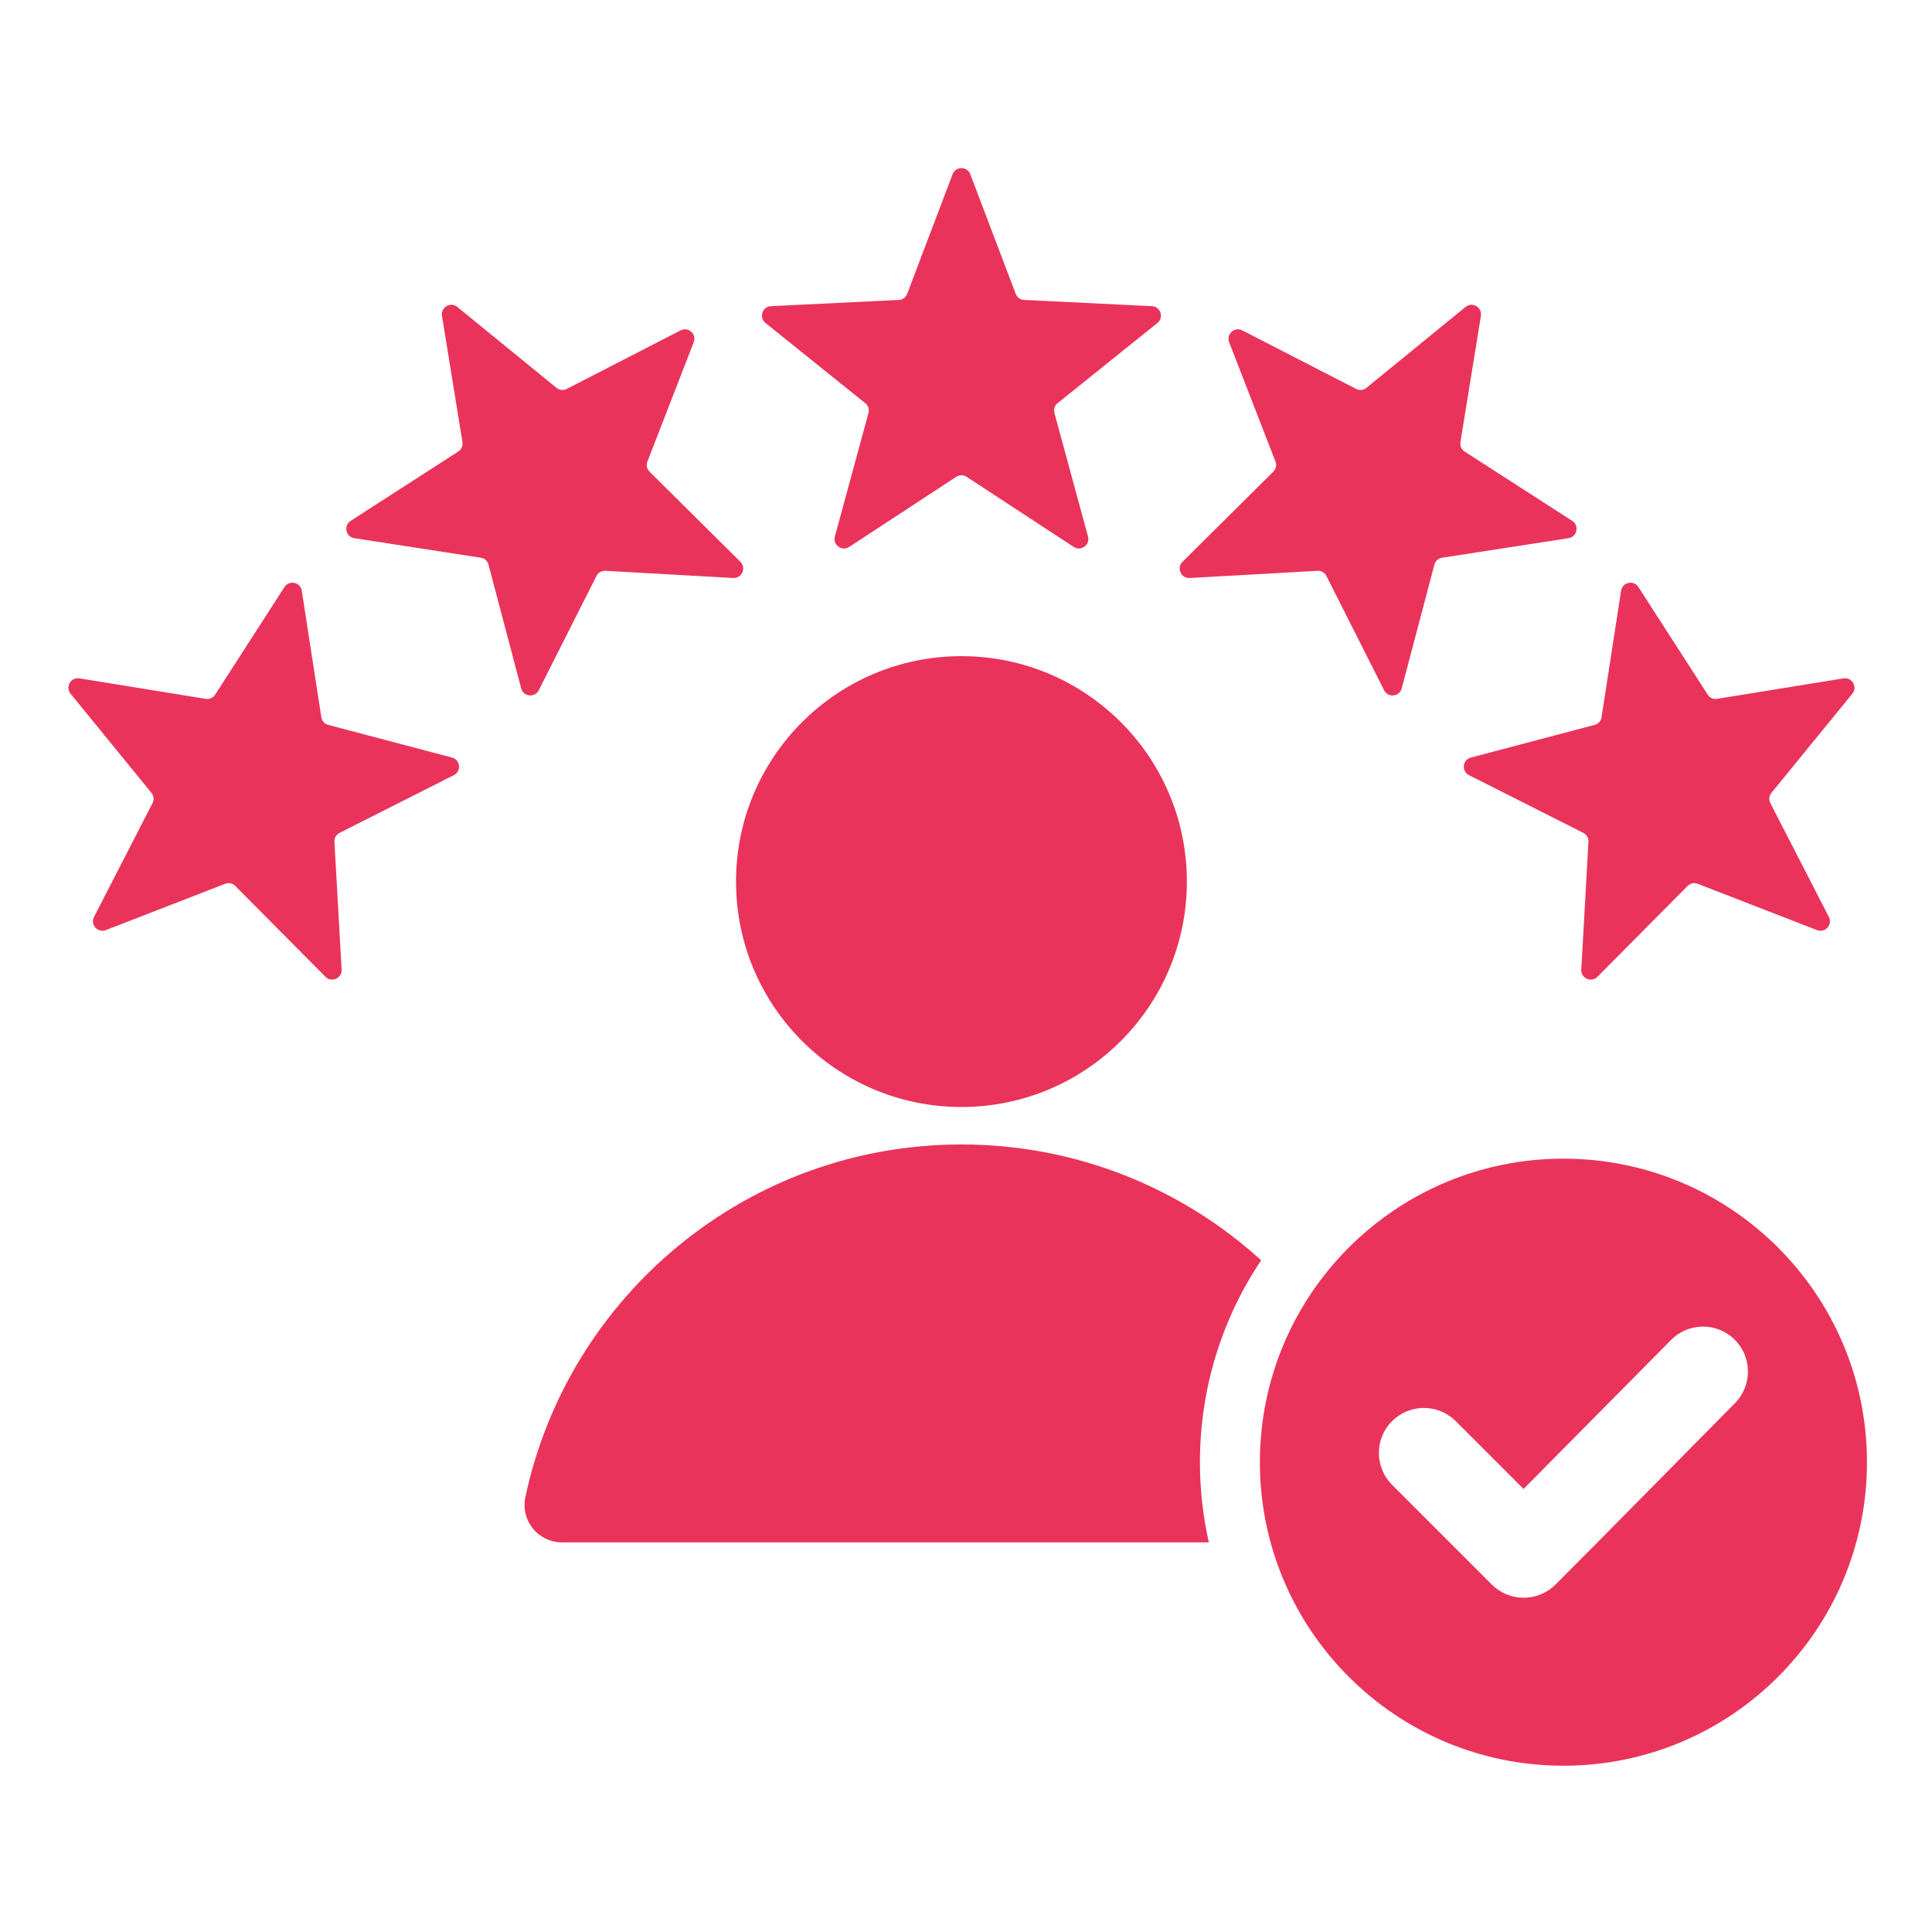 <svg xmlns="http://www.w3.org/2000/svg" xmlns:xlink="http://www.w3.org/1999/xlink" width="1080" zoomAndPan="magnify" viewBox="0 0 810 810" height="1080" preserveAspectRatio="xMidYMid meet" version="1.0"><defs><clipPath id="aeb18c10ae"><path d="M 28 70 L 783 70 L 783 740.18 L 28 740.18 Z M 28 70 " clip-rule="nonzero"/></clipPath></defs><g clip-path="url(#aeb18c10ae)"><path fill="#ea335b" d="M 406.797 73.039 L 425.844 123.195 C 426.414 124.703 427.746 125.672 429.359 125.75 L 482.945 128.363 C 486.59 128.539 488.082 133.133 485.238 135.418 L 443.418 169.031 C 442.164 170.039 441.652 171.609 442.078 173.164 L 456.152 224.938 C 457.109 228.457 453.207 231.297 450.152 229.297 L 405.262 199.91 C 403.91 199.027 402.266 199.027 400.914 199.91 L 356.027 229.297 C 352.973 231.297 349.066 228.457 350.023 224.938 L 364.102 173.164 C 364.523 171.605 364.016 170.039 362.758 169.031 L 320.938 135.418 C 318.094 133.133 319.586 128.539 323.23 128.363 L 376.82 125.75 C 378.43 125.672 379.762 124.703 380.336 123.195 L 399.379 73.039 C 400.668 69.645 405.512 69.645 406.797 73.039 Z M 655.473 485.77 C 725.758 485.77 782.734 542.746 782.734 613.031 C 782.734 683.312 725.758 740.289 655.473 740.289 C 585.188 740.289 528.211 683.312 528.211 613.031 C 528.211 542.742 585.188 485.77 655.473 485.77 Z M 638.758 624.254 L 610.32 595.816 C 602.953 588.449 590.996 588.449 583.625 595.816 C 576.258 603.188 576.258 615.141 583.625 622.512 L 625.449 664.336 C 632.82 671.703 644.773 671.703 652.145 664.336 C 677.352 639.125 702.273 613.633 727.367 588.309 C 734.688 580.922 734.66 569.008 727.285 561.672 C 719.91 554.336 707.961 554.355 700.637 561.754 Z M 403.09 275.094 C 455.285 275.094 497.602 317.41 497.602 369.605 C 497.602 421.801 455.285 464.117 403.09 464.117 C 350.895 464.117 308.578 421.801 308.578 369.605 C 308.578 317.41 350.895 275.094 403.09 275.094 Z M 235.633 646.637 L 506.805 646.637 C 504.371 635.824 503.078 624.578 503.078 613.027 C 503.078 581.703 512.535 552.59 528.738 528.375 C 495.547 498.215 451.473 479.824 403.09 479.824 C 313.262 479.824 238.242 543.188 220.266 627.656 C 218.176 637.484 225.586 646.637 235.633 646.637 Z M 776.605 290.828 L 742.688 332.402 C 741.668 333.652 741.496 335.289 742.234 336.723 L 766.766 384.441 C 768.434 387.684 765.203 391.273 761.805 389.953 L 711.785 370.543 C 710.281 369.957 708.668 370.301 707.535 371.445 L 669.734 409.523 C 667.164 412.109 662.754 410.148 662.961 406.504 L 665.961 352.938 C 666.055 351.324 665.23 349.898 663.789 349.172 L 615.895 324.988 C 612.641 323.344 613.145 318.543 616.672 317.613 L 668.547 303.914 C 670.105 303.504 671.207 302.281 671.453 300.688 L 679.652 247.664 C 680.211 244.059 684.934 243.055 686.91 246.121 L 715.965 291.227 C 716.84 292.582 718.344 293.254 719.934 292.992 L 772.895 284.406 C 776.477 283.824 778.898 288.02 776.605 290.828 Z M 620.883 132.387 C 621.461 128.809 617.27 126.387 614.457 128.68 L 572.883 162.598 C 571.633 163.617 569.996 163.789 568.562 163.051 L 520.844 138.52 C 517.602 136.848 514.012 140.078 515.332 143.48 L 534.742 193.5 C 535.328 195.004 534.984 196.613 533.84 197.75 L 495.766 235.551 C 493.172 238.121 495.137 242.531 498.781 242.328 L 552.348 239.324 C 553.957 239.23 555.383 240.055 556.113 241.496 L 580.297 289.391 C 581.941 292.648 586.742 292.141 587.672 288.613 L 601.371 236.738 C 601.781 235.184 603.004 234.078 604.598 233.832 L 657.621 225.633 C 661.227 225.074 662.23 220.355 659.164 218.379 L 614.062 189.32 C 612.707 188.449 612.035 186.941 612.293 185.352 Z M 33.281 284.406 L 86.242 292.992 C 87.836 293.25 89.34 292.578 90.211 291.223 L 119.27 246.121 C 121.246 243.055 125.969 244.059 126.523 247.664 L 134.723 300.688 C 134.969 302.281 136.07 303.504 137.633 303.918 L 189.508 317.613 C 193.035 318.547 193.539 323.348 190.281 324.992 L 142.387 349.176 C 140.949 349.902 140.125 351.328 140.215 352.938 L 143.219 406.508 C 143.426 410.148 139.016 412.113 136.445 409.523 L 98.641 371.441 C 97.508 370.301 95.895 369.957 94.391 370.539 L 44.375 389.949 C 40.973 391.27 37.742 387.684 39.41 384.438 L 63.941 336.723 C 64.68 335.289 64.508 333.648 63.488 332.398 L 29.57 290.828 C 27.277 288.02 29.699 283.824 33.281 284.406 Z M 191.723 128.68 C 188.91 126.387 184.715 128.809 185.297 132.387 L 193.883 185.348 C 194.141 186.938 193.473 188.445 192.117 189.316 L 147.012 218.375 C 143.945 220.352 144.949 225.074 148.555 225.629 L 201.578 233.828 C 203.172 234.074 204.395 235.176 204.809 236.738 L 218.508 288.613 C 219.438 292.141 224.238 292.645 225.883 289.387 L 250.066 241.492 C 250.793 240.055 252.219 239.23 253.828 239.32 L 307.398 242.324 C 311.039 242.527 313.004 238.117 310.414 235.547 L 272.336 197.746 C 271.191 196.613 270.852 195 271.434 193.496 L 290.844 143.477 C 292.164 140.078 288.578 136.844 285.332 138.516 L 237.617 163.047 C 236.184 163.785 234.543 163.613 233.297 162.594 Z M 191.723 128.68 " fill-opacity="1" fill-rule="evenodd"/></g></svg>